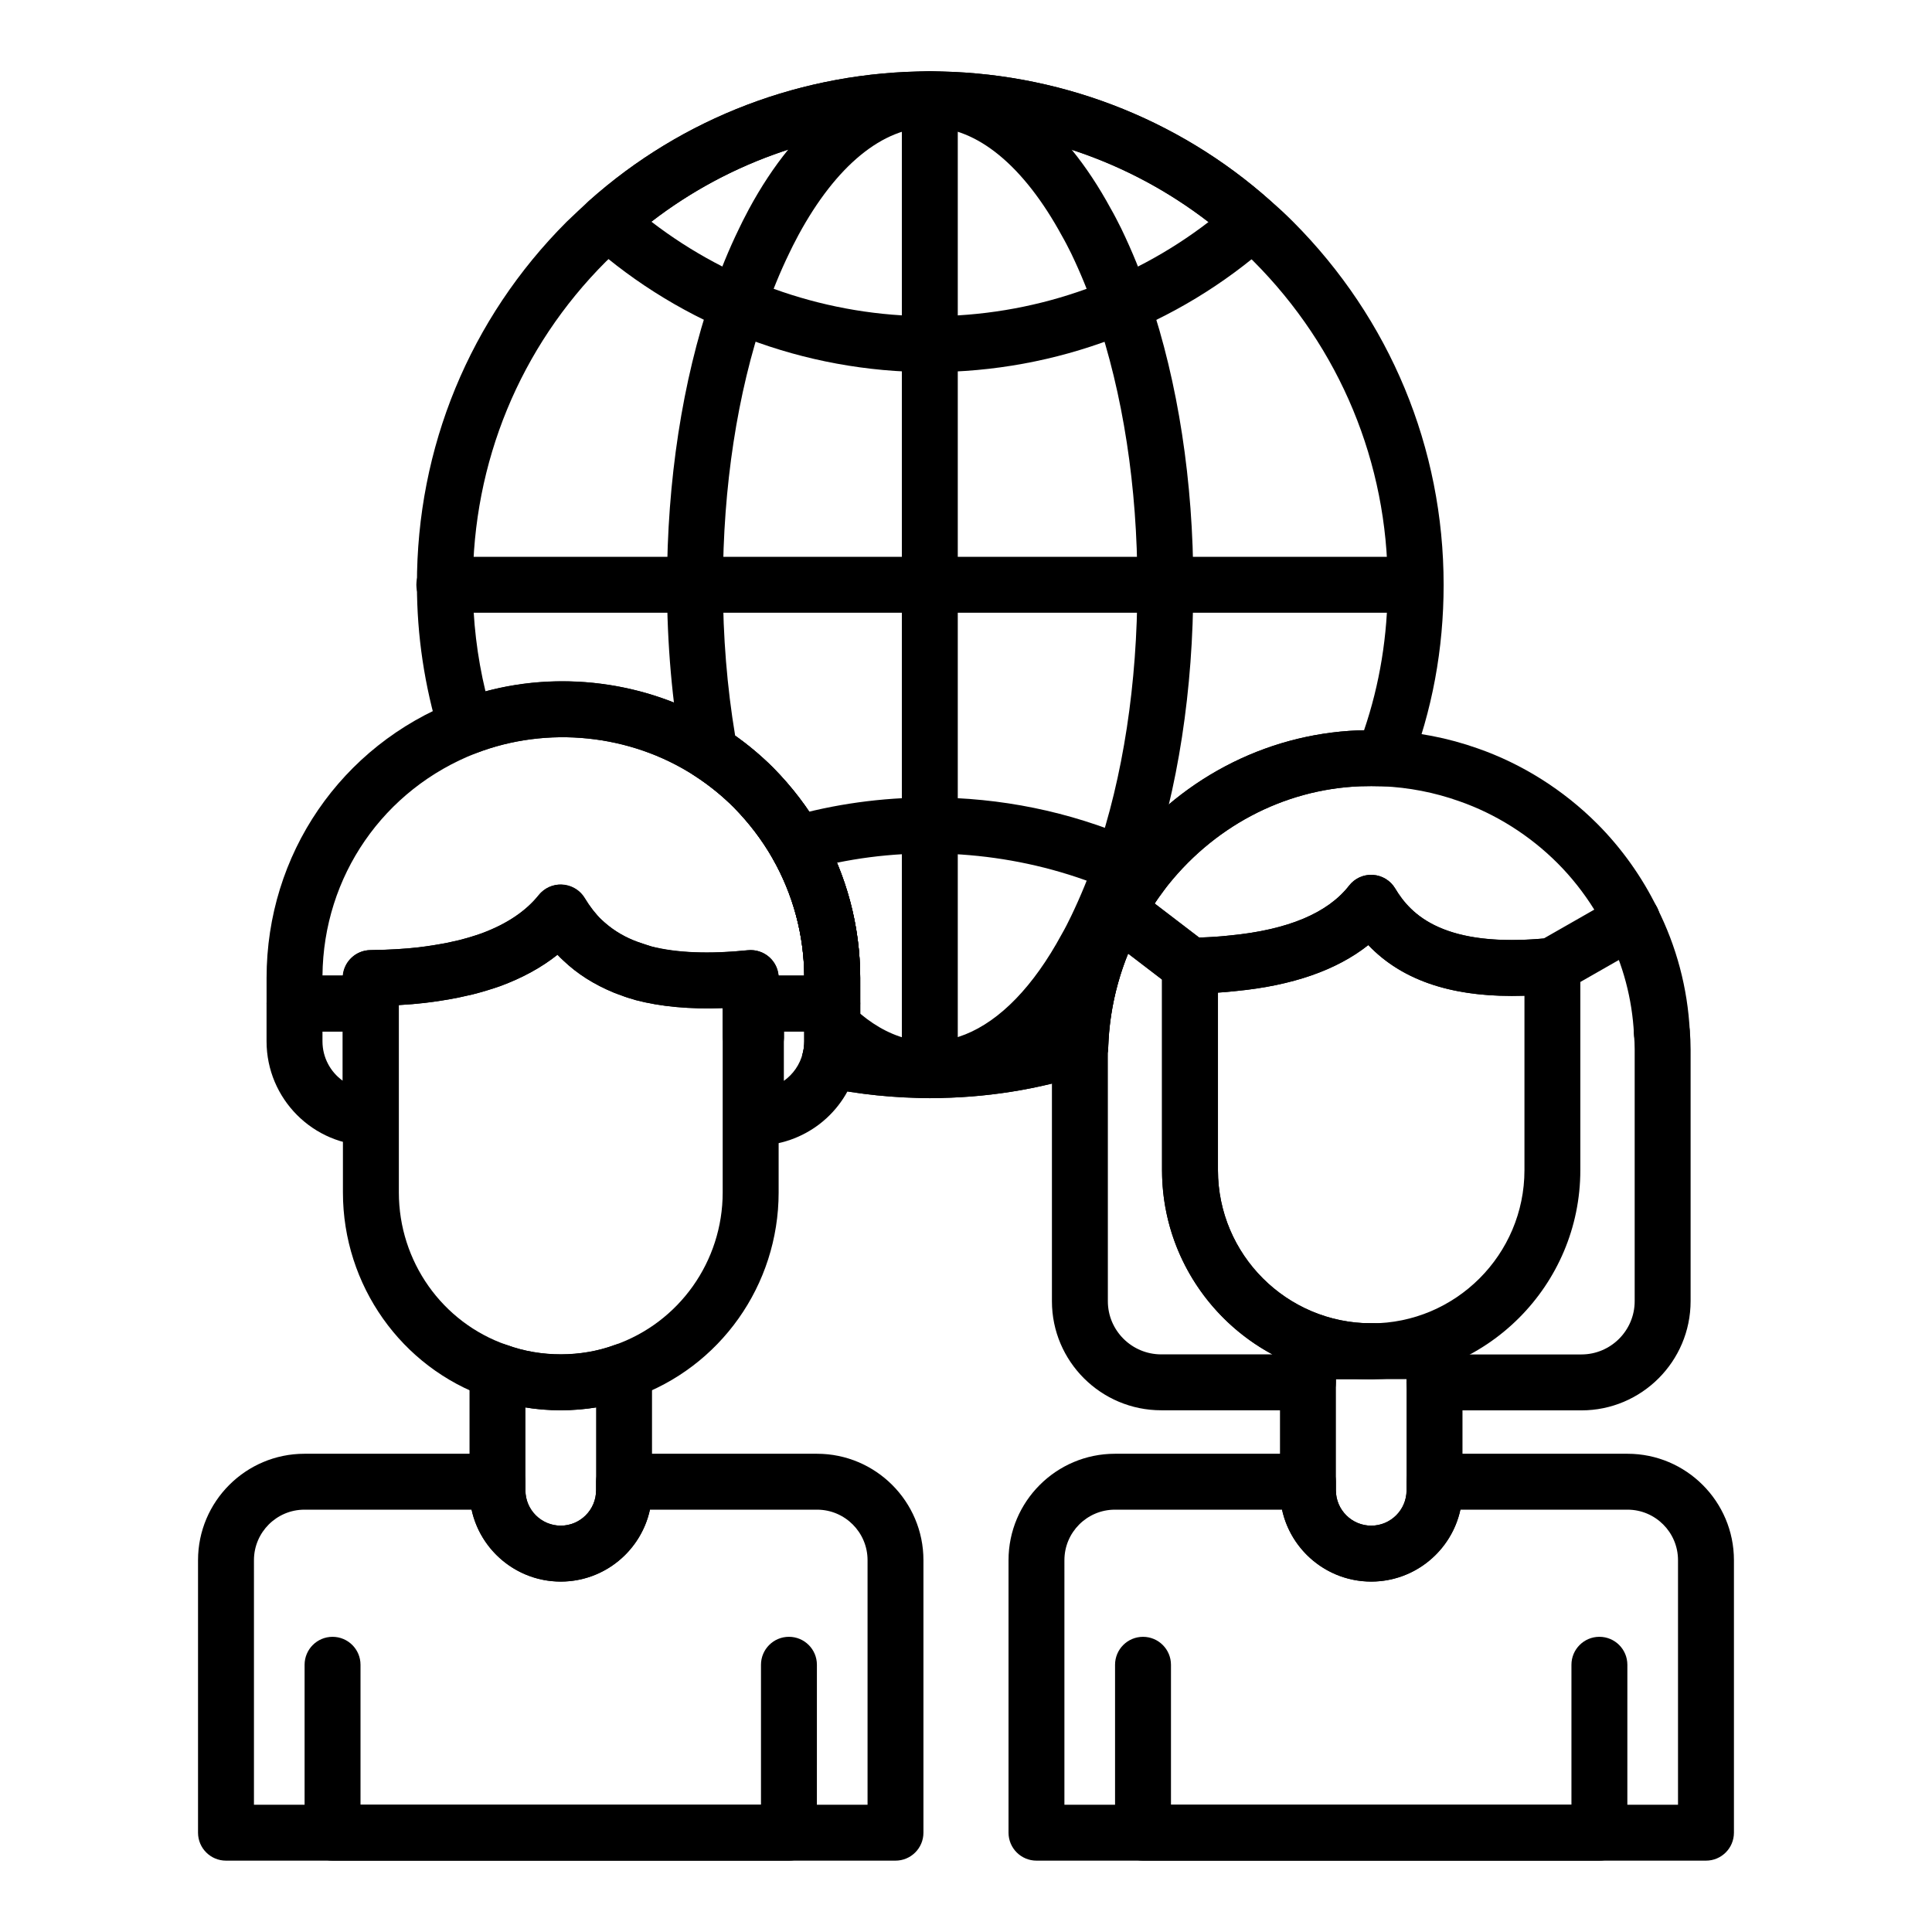 <?xml version="1.0" encoding="UTF-8"?>
<!-- Uploaded to: SVG Repo, www.svgrepo.com, Generator: SVG Repo Mixer Tools -->
<svg fill="#000000" width="800px" height="800px" version="1.1" viewBox="144 144 512 512" xmlns="http://www.w3.org/2000/svg">
 <g>
  <path d="m390.5 435c-9.383 0-18.801-0.969-28.062-2.875-1.988-0.414-3.723-1.621-4.793-3.348-1.074-1.727-1.391-3.816-0.879-5.781 0.25-0.953 0.375-1.977 0.375-3.035v-16.82c0-11.148-2.934-22.145-8.484-31.797-2.769-4.82-6.211-9.328-10.23-13.41-3.113-3.113-6.625-5.945-10.383-8.371-17.07-11.039-39.012-13.227-57.832-5.988-1.922 0.734-4.062 0.645-5.906-0.258-1.844-0.902-3.238-2.527-3.84-4.496-3.961-12.98-5.973-26.379-5.973-39.828-0.074-36.379 14.023-70.566 39.699-96.242 1.977-1.902 3.918-3.711 5.801-5.449 24.863-22.207 56.949-34.391 90.438-34.391 33.441 0 65.531 12.207 90.352 34.371 1.938 1.66 3.988 3.562 5.887 5.465 25.734 25.809 39.906 59.984 39.906 96.242 0 17-3.035 33.375-9.023 48.676-1.141 2.918-3.863 4.91-7.133 4.707-2.019-0.062-3.981-0.062-6.004 0-20.344 0.816-39.324 10.895-52.02 27.648-2.117 2.809-4.019 5.766-5.648 8.785-5.586 10.023-8.699 21.32-9.062 32.75-0.098 3.113-2.133 5.836-5.098 6.805-13.426 4.406-27.586 6.641-42.086 6.641zm-18.539-16.223c17.457 2.648 35.027 1.52 51.25-3.047 1.125-11.934 4.727-23.605 10.543-34.047 1.934-3.59 4.246-7.184 6.824-10.602 15.387-20.305 38.461-32.52 63.309-33.52 0.539-0.02 1.074-0.031 1.605-0.039 4.16-12.203 6.266-25.141 6.266-38.535 0-32.305-12.633-62.766-35.574-85.77-1.633-1.629-3.398-3.269-5.16-4.781-22.215-19.836-50.797-30.707-80.594-30.707-29.844 0-58.422 10.848-80.477 30.543-1.711 1.582-3.582 3.316-5.383 5.051-22.766 22.773-35.328 53.227-35.258 85.652 0 9.492 1.121 18.957 3.344 28.23 21.215-5.723 44.734-2.176 63.43 9.906 4.637 2.992 8.965 6.488 12.859 10.383 4.949 5.023 9.16 10.551 12.559 16.461 6.84 11.895 10.457 25.441 10.457 39.184z"/>
  <path d="m390.5 435c-10.91 0-21.621-4.731-31.051-13.688-1.473-1.398-2.309-3.34-2.309-5.371v-12.805c0-11.148-2.934-22.145-8.484-31.797-2.769-4.82-6.211-9.328-10.23-13.41-3.113-3.113-6.625-5.945-10.383-8.371-1.727-1.109-2.91-2.887-3.273-4.906-2.66-14.672-4.004-30.035-4.004-45.66 0-27.543 4.074-54.02 11.777-76.57 2.254-6.535 4.617-12.309 7.227-17.672 0.652-1.422 1.465-2.977 2.262-4.492l0.488-0.934c12.746-23.516 29.742-36.406 47.914-36.406 18.156 0 35.18 12.91 47.922 36.359 0.906 1.555 1.859 3.441 2.805 5.324 2.891 6.012 5.301 11.938 7.254 17.801 0.055 0.164 0.102 0.328 0.145 0.496 7.641 22.43 11.68 48.73 11.68 76.094 0 27.77-4.074 54.254-11.781 76.59-2.055 5.969-4.481 11.875-7.203 17.547-0.977 2.031-1.953 3.973-3 5.766-12.578 23.211-29.574 36.105-47.754 36.105zm-18.539-22.371c18.043 15.066 38.422 6.606 53.371-20.988 0.969-1.672 1.766-3.273 2.566-4.934 2.473-5.144 4.676-10.516 6.547-15.949 7.176-20.805 10.973-45.613 10.973-71.762 0-25.945-3.816-50.762-11.043-71.766-0.066-0.199-0.125-0.398-0.176-0.602-1.73-5.125-3.852-10.312-6.305-15.43-0.785-1.562-1.586-3.172-2.449-4.656-10.141-18.641-22.535-28.809-35.012-28.809-12.48 0-24.852 10.137-34.832 28.547l-0.449 0.859c-0.68 1.297-1.383 2.629-1.996 3.957-2.41 4.957-4.547 10.191-6.598 16.133-7.172 21.008-10.973 45.828-10.973 71.762 0 13.66 1.09 27.09 3.238 39.969 3.609 2.555 7.004 5.414 10.121 8.535 4.949 5.023 9.16 10.551 12.559 16.461 6.84 11.895 10.457 25.441 10.457 39.184z"/>
  <path d="m390.49 242.62c-33.426 0-65.527-12.188-90.379-34.316-1.578-1.406-2.477-3.414-2.481-5.527-0.004-2.113 0.898-4.125 2.473-5.531 24.766-22.141 56.836-34.332 90.305-34.332s65.57 12.223 90.391 34.414c1.574 1.406 2.473 3.422 2.473 5.531-0.004 2.113-0.906 4.125-2.481 5.527-24.805 22.078-56.871 34.234-90.301 34.234zm-73.855-39.863c21.066 16.207 46.977 25.047 73.855 25.047 26.871 0 52.75-8.809 73.77-24.961-21.039-16.25-46.949-25.109-73.852-25.109-26.898 0-52.777 8.828-73.773 25.023z"/>
  <path d="m390.5 435c-9.383 0-18.801-0.969-28.062-2.875-1.988-0.414-3.723-1.621-4.793-3.348-1.074-1.727-1.391-3.816-0.879-5.781 0.25-0.953 0.375-1.977 0.375-3.035v-16.82c0-11.148-2.934-22.145-8.484-31.797-1.137-1.977-1.301-4.363-0.445-6.473 0.855-2.113 2.633-3.715 4.824-4.34 11.992-3.445 24.574-5.191 37.395-5.191 18.746 0 36.895 3.707 53.938 11.02 1.887 0.832 3.695 1.695 5.438 2.566 1.969 0.984 3.398 2.793 3.898 4.934 0.504 2.144 0.023 4.398-1.297 6.156-2.129 2.816-4.031 5.777-5.656 8.793-5.586 10.023-8.699 21.32-9.062 32.75-0.098 3.113-2.133 5.836-5.098 6.805-13.43 4.402-27.59 6.637-42.09 6.637zm-18.539-16.223c17.457 2.648 35.027 1.52 51.25-3.047 1.125-11.934 4.727-23.609 10.543-34.047 0.535-0.996 1.102-1.988 1.695-2.984-21.895-8.699-46.711-10.789-69.648-6.066 4.047 9.621 6.156 20.008 6.156 30.504z"/>
  <path d="m390.41 435.04c-4.09 0-7.41-3.316-7.41-7.41v-257.3c0-4.09 3.316-7.41 7.41-7.41 4.09 0 7.41 3.316 7.41 7.41v257.3c0 4.094-3.32 7.41-7.41 7.41z"/>
  <path d="m519.06 306.38h-257.31c-4.09 0-7.41-3.316-7.41-7.41 0-4.09 3.316-7.41 7.41-7.41h257.3c4.09 0 7.41 3.316 7.41 7.41s-3.316 7.41-7.406 7.41z"/>
  <path d="m507.39 563.13c-13.336 0-24.18-10.848-24.18-24.18v-36.871c0-4.09 3.316-7.41 7.41-7.41h33.543c4.09 0 7.41 3.316 7.41 7.41v36.871c-0.004 13.336-10.848 24.18-24.184 24.18zm-9.363-53.641v29.461c0 5.164 4.199 9.363 9.363 9.363s9.363-4.199 9.363-9.363v-29.461z"/>
  <path d="m563.09 517.76h-38.957c-4.09 0-7.41-3.316-7.41-7.41 0-4.09 3.316-7.41 7.41-7.41h38.957c7.785 0 14.117-6.332 14.117-14.117v-66.75c0-1.273-0.059-2.492-0.172-3.769-0.367-4.074 2.644-7.672 6.723-8.039 4.094-0.305 7.672 2.644 8.039 6.723 0.152 1.719 0.23 3.363 0.23 5.086v66.75c-0.004 15.957-12.98 28.938-28.938 28.938z"/>
  <path d="m584.41 425.06c-3.918 0-7.188-3.07-7.391-7.027-0.48-9.371-2.879-18.391-7.125-26.809-1.84-3.652-0.371-8.109 3.281-9.953 3.652-1.852 8.105-0.371 9.953 3.281 5.176 10.27 8.102 21.277 8.688 32.723 0.211 4.086-2.93 7.566-7.019 7.777-0.129 0.004-0.258 0.008-0.387 0.008z"/>
  <path d="m576.51 395.29c-1.895 0-3.793-0.723-5.238-2.172-2.894-2.894-2.894-7.582 0-10.477 2.894-2.898 7.617-2.918 10.512-0.035 2.891 2.894 2.926 7.551 0.031 10.445l-0.07 0.07c-1.441 1.445-3.336 2.168-5.234 2.168z"/>
  <path d="m439.98 392.65c-1.395 0-2.801-0.422-4.059-1.32l-0.477-0.34c-3.332-2.375-4.109-7-1.738-10.332 2.367-3.34 6.996-4.121 10.332-1.738 3.332 2.375 4.348 7.172 1.977 10.504-1.48 2.074-3.738 3.227-6.035 3.227z"/>
  <path d="m292.61 563.13c-13.336 0-24.18-10.848-24.18-24.18v-31.535c0-2.426 1.184-4.691 3.168-6.078 1.992-1.379 4.531-1.699 6.801-0.875 8.93 3.293 19.652 3.227 28.422 0 2.277-0.828 4.812-0.512 6.801 0.875 1.984 1.387 3.168 3.652 3.168 6.078v31.535c0 13.336-10.844 24.18-24.18 24.18zm-9.363-46.145v21.961c0 5.164 4.199 9.363 9.363 9.363 5.164 0 9.363-4.199 9.363-9.363v-21.969c-6.086 0.996-12.602 1.02-18.727 0.008z"/>
  <path d="m364.55 417.36h-21.594c-3.684 0-6.734-2.684-7.312-6.199-8.801 0.32-16.605-0.383-23.27-2.156-0.957-0.316-1.199-0.383-1.473-0.453-0.387-0.098-0.762-0.223-1.129-0.383-0.207-0.062-0.422-0.137-0.652-0.223-0.824-0.258-1.582-0.543-2.359-0.844-5.535-2.305-9.844-5.09-13.465-8.543-0.52-0.504-1.027-1.023-1.523-1.562-4.262 3.394-9.375 6.188-15.289 8.34-2.231 0.816-4.625 1.492-7.168 2.172l-3.961 0.887c-2.918 0.559-5.66 0.992-8.625 1.352-2.289 0.262-4.668 0.465-7.125 0.613-0.199 3.898-3.43 7-7.391 7h-20.16c-4.09 0-7.41-3.316-7.41-7.41v-6.812c0-32.719 19.711-61.527 50.223-73.387 23.254-8.938 50.207-6.211 71.215 7.363 4.637 2.992 8.965 6.488 12.859 10.383 4.949 5.023 9.16 10.551 12.559 16.461 6.84 11.895 10.457 25.441 10.457 39.184l0.004 6.809c0 4.094-3.316 7.41-7.41 7.41zm-122.34-14.152h0.074zm108.12-0.664h6.801c-0.102-10.945-3.027-21.719-8.48-31.199-2.769-4.82-6.211-9.328-10.23-13.41-3.113-3.113-6.625-5.945-10.383-8.371-17.07-11.039-39.012-13.227-57.832-5.988-24.559 9.547-40.508 32.652-40.746 58.969h5.367c0.336-3.781 3.512-6.742 7.379-6.742 4.551-0.066 8.863-0.32 12.785-0.77 2.566-0.312 4.996-0.695 7.363-1.145l3.367-0.754c1.875-0.5 3.84-1.047 5.676-1.719 6.773-2.465 11.93-5.891 15.344-10.188 0.219-0.27 0.457-0.527 0.707-0.77 1.629-1.543 3.906-2.301 6.137-1.992 2.227 0.305 4.227 1.57 5.383 3.496 1.395 2.32 2.938 4.309 4.598 5.922 2.293 2.18 5.016 3.934 8.262 5.293 0.805 0.312 1.273 0.508 1.816 0.66 0.188 0.055 0.371 0.117 0.559 0.18 0.281 0.074 0.562 0.168 0.836 0.273 0.117 0.039 0.23 0.082 0.344 0.125 0.488 0.141 0.965 0.297 1.484 0.488 6.211 1.613 14.961 2.004 25.328 0.938 2.078-0.211 4.164 0.465 5.723 1.867 1.387 1.254 2.25 2.981 2.414 4.836z"/>
  <path d="m242.21 447.6c-15.203 0-27.57-12.398-27.57-27.641v-10.008c0-4.09 3.316-7.41 7.41-7.41h20.16c4.09 0 7.41 3.316 7.41 7.41v30.238c0 4.094-3.316 7.41-7.41 7.41zm-12.75-30.238v2.602c0 4.293 2.109 8.102 5.344 10.43v-13.031z"/>
  <path d="m544.63 407.93c-16.848 0-29.41-4.449-38.023-13.477-8.363 6.633-20.07 10.715-34.945 12.172-3.551 0.406-7.574 0.645-12.18 0.719-1.656 0.039-3.301-0.516-4.629-1.527l-19.137-14.645c-2.891-2.211-3.746-6.195-2.019-9.398 1.984-3.68 4.297-7.273 6.875-10.691 15.387-20.305 38.461-32.52 63.309-33.52 2.398-0.074 4.664-0.074 7.004-0.004 8.551 0.371 16.84 1.98 24.723 4.777 11.727 4.086 22.688 10.984 31.637 19.934 6.441 6.438 11.953 14.176 15.934 22.363 1.703 3.504 0.398 7.738-2.988 9.672l-21.113 12.059c-0.898 0.516-1.891 0.832-2.918 0.938-4.047 0.422-7.887 0.629-11.527 0.629zm-37.254-32.09c0.152 0 0.305 0.004 0.461 0.016 2.441 0.152 4.652 1.5 5.906 3.602 4.09 6.871 12.641 15.668 39.359 13.254l13.398-7.652c-2.769-4.457-6.07-8.641-9.738-12.309-7.379-7.379-16.398-13.062-26.074-16.43-6.535-2.324-13.375-3.648-20.363-3.949-1.93-0.059-3.883-0.059-5.918 0.004-20.344 0.816-39.324 10.895-52.02 27.648-0.84 1.109-1.645 2.25-2.414 3.402l11.809 9.035c3.066-0.102 5.809-0.289 8.32-0.574 15.242-1.492 25.777-5.93 31.422-13.191 1.414-1.809 3.574-2.856 5.852-2.856z"/>
  <path d="m344.32 426.49c-0.688 0-1.375-0.094-2.051-0.289-0.684-0.199-1.305-0.449-1.957-0.734-2.68-1.188-4.766-3.996-4.766-6.93v-8.586c0-4.09 3.316-7.41 7.41-7.41h1.363c4.09 0 7.41 3.316 7.41 7.41v9.129c0 2.324-1.094 4.519-2.953 5.918-1.297 0.98-2.867 1.492-4.457 1.492z"/>
  <path d="m490.62 517.74h-38.883c-15.973 0-28.965-12.961-28.965-28.895v-64.664c0-1.148 0.008-2.215 0.086-3.363 0.43-13.566 4.207-27.199 10.91-39.145 1.055-1.875 2.863-3.199 4.969-3.633 2.094-0.426 4.285 0.066 5.996 1.371l19.125 14.625c1.836 1.402 2.91 3.578 2.91 5.887v54.195c0 22.359 18.223 40.555 40.621 40.555 4.09 0 7.41 3.316 7.41 7.41 0 4.09-3.316 7.41-7.41 7.41h-9.363v0.84c0.004 4.09-3.312 7.406-7.406 7.406zm-47.672-121.04c-3.207 7.848-5.016 16.309-5.289 24.879-0.074 1.074-0.066 1.809-0.066 2.602v64.664c0 7.762 6.344 14.078 14.145 14.078h29.477c-17.406-9.352-29.262-27.719-29.262-48.801v-50.535z"/>
  <path d="m292.54 517.74c-6.711 0-13.191-1.133-19.266-3.367-22.91-7.934-38.395-29.797-38.395-54.359v-56.832c0-4.051 3.258-7.352 7.305-7.41 5.215-0.074 9.262-0.301 12.75-0.711 2.633-0.316 5.027-0.707 7.363-1.156l3.465-0.773c2.016-0.492 3.965-1.125 5.852-1.754 6.535-2.422 11.703-5.859 15.152-10.156 1.504-1.875 3.828-2.934 6.223-2.758 2.398 0.145 4.578 1.445 5.848 3.484 1.156 1.855 2.266 3.356 3.391 4.582 0.566 0.664 0.809 0.852 1.059 1.07 2.621 2.481 5.394 4.269 8.496 5.539 0.953 0.371 1.465 0.578 2.012 0.746 0.258 0.078 0.508 0.172 0.754 0.277 0.18 0.055 0.363 0.113 0.543 0.18 0.473 0.125 0.926 0.27 1.402 0.434 6.906 1.75 15.531 2.09 25.668 1.035 2.074-0.211 4.168 0.457 5.731 1.863 1.562 1.402 2.453 3.402 2.453 5.508v56.832c0 24.531-15.48 46.395-38.523 54.402-5.953 2.191-12.48 3.324-19.281 3.324zm-42.84-107.38v49.656c0 18.25 11.48 34.488 28.562 40.406 9.207 3.387 19.789 3.273 28.559 0.047 17.215-5.984 28.699-22.223 28.699-40.453v-48.867c-8.699 0.34-16.43-0.367-23.094-2.117-0.238-0.062-0.477-0.137-0.711-0.223-0.273-0.102-0.516-0.172-0.793-0.234-0.258-0.066-0.512-0.145-0.758-0.234-0.402-0.113-0.867-0.27-1.371-0.496-0.668-0.227-1.316-0.477-1.984-0.738-5.457-2.227-9.77-5.012-13.48-8.531-0.547-0.484-1.09-0.988-1.605-1.547-4.242 3.371-9.324 6.156-15.188 8.324-2.484 0.836-4.832 1.586-7.332 2.191l-3.879 0.863c-2.863 0.559-5.598 1.004-8.625 1.367-2.156 0.258-4.453 0.449-7 0.586zm64.281-16.332h0.004z"/>
  <path d="m344.32 426.49c-0.688 0-1.375-0.094-2.051-0.289-0.684-0.199-1.305-0.449-1.957-0.734-2.68-1.188-4.766-3.996-4.766-6.93v-8.586c0-4.09 3.316-7.41 7.41-7.41h1.363c4.09 0 7.41 3.316 7.41 7.41v9.129c0 2.324-1.094 4.519-2.953 5.918-1.297 0.98-2.867 1.492-4.457 1.492z"/>
  <path d="m344.32 447.6c-4.09 0-7.41-3.316-7.41-7.41l0.004-30.238c0-4.09 3.316-7.41 7.41-7.41h20.23c4.09 0 7.41 3.316 7.41 7.41v10.012c0 2.324-0.289 4.602-0.855 6.777-3.039 12.246-14.062 20.859-26.789 20.859zm7.41-30.238v13.074c2.434-1.723 4.254-4.285 5.016-7.352 0.27-1.043 0.398-2.062 0.398-3.121l-0.004-2.602z"/>
  <path d="m507.38 509.52c-30.566 0-55.43-24.863-55.43-55.43v-54.148c0-4.043 3.242-7.34 7.285-7.41 4.129-0.07 7.684-0.273 10.871-0.637 15.242-1.492 25.777-5.93 31.422-13.191 1.504-1.934 3.82-3.008 6.309-2.848 2.441 0.152 4.652 1.5 5.906 3.602 4.168 7 12.973 15.945 40.898 13.109 2.098-0.211 4.164 0.465 5.719 1.871 1.555 1.402 2.445 3.402 2.445 5.5v54.148c0.004 30.57-24.859 55.434-55.426 55.434zm-40.609-102.46v47.027c0 22.395 18.219 40.613 40.613 40.613 22.395 0 40.613-18.219 40.613-40.613v-46.211c-18.555 0.613-32.203-3.805-41.383-13.422-8.363 6.633-20.07 10.715-34.945 12.172-1.547 0.18-3.176 0.32-4.898 0.434z"/>
  <path d="m381.32 637.09h-177.43c-4.09 0-7.41-3.316-7.41-7.41v-72.219c0-15.547 12.652-28.199 28.199-28.199h51.148c4.09 0 7.41 3.316 7.41 7.41v2.285c0 5.164 4.199 9.363 9.363 9.363 5.164 0 9.363-4.199 9.363-9.363v-2.285c0-4.09 3.316-7.41 7.41-7.41h51.148c15.547 0 28.199 12.652 28.199 28.199v72.219c0 4.094-3.316 7.41-7.406 7.41zm-170.02-14.82h162.61v-64.809c0-7.379-6-13.383-13.383-13.383h-44.289c-2.356 10.883-12.059 19.059-23.633 19.059-11.578 0-21.277-8.176-23.633-19.059h-44.289c-7.379 0-13.383 6-13.383 13.383z"/>
  <path d="m353.08 637.09h-120.95c-4.09 0-7.41-3.316-7.41-7.41v-44.496c0-4.09 3.316-7.41 7.41-7.41 4.09 0 7.41 3.316 7.41 7.41v37.086h106.13v-37.09c0-4.09 3.316-7.41 7.41-7.41 4.09 0 7.41 3.316 7.41 7.41l-0.004 44.5c0 4.094-3.316 7.41-7.41 7.41z"/>
  <path d="m596.1 637.09h-177.42c-4.09 0-7.41-3.316-7.41-7.41v-72.219c0-15.547 12.652-28.199 28.199-28.199h51.148c4.09 0 7.41 3.316 7.41 7.41v2.285c0 5.164 4.199 9.363 9.363 9.363s9.363-4.199 9.363-9.363v-2.285c0-4.09 3.316-7.41 7.41-7.41h51.148c15.547 0 28.199 12.652 28.199 28.199v72.219c0 4.094-3.316 7.41-7.41 7.41zm-170.02-14.82h162.61v-64.809c0-7.379-6-13.383-13.383-13.383h-44.289c-2.356 10.883-12.059 19.059-23.633 19.059-11.578 0-21.277-8.176-23.633-19.059h-44.289c-7.379 0-13.383 6-13.383 13.383z"/>
  <path d="m567.86 637.09h-120.95c-4.09 0-7.41-3.316-7.41-7.41v-44.496c0-4.09 3.316-7.41 7.41-7.41 4.09 0 7.41 3.316 7.41 7.41v37.086h106.13v-37.09c0-4.09 3.316-7.41 7.41-7.41 4.09 0 7.41 3.316 7.41 7.41l-0.004 44.5c0 4.094-3.32 7.41-7.41 7.41z"/>
 </g>
</svg>